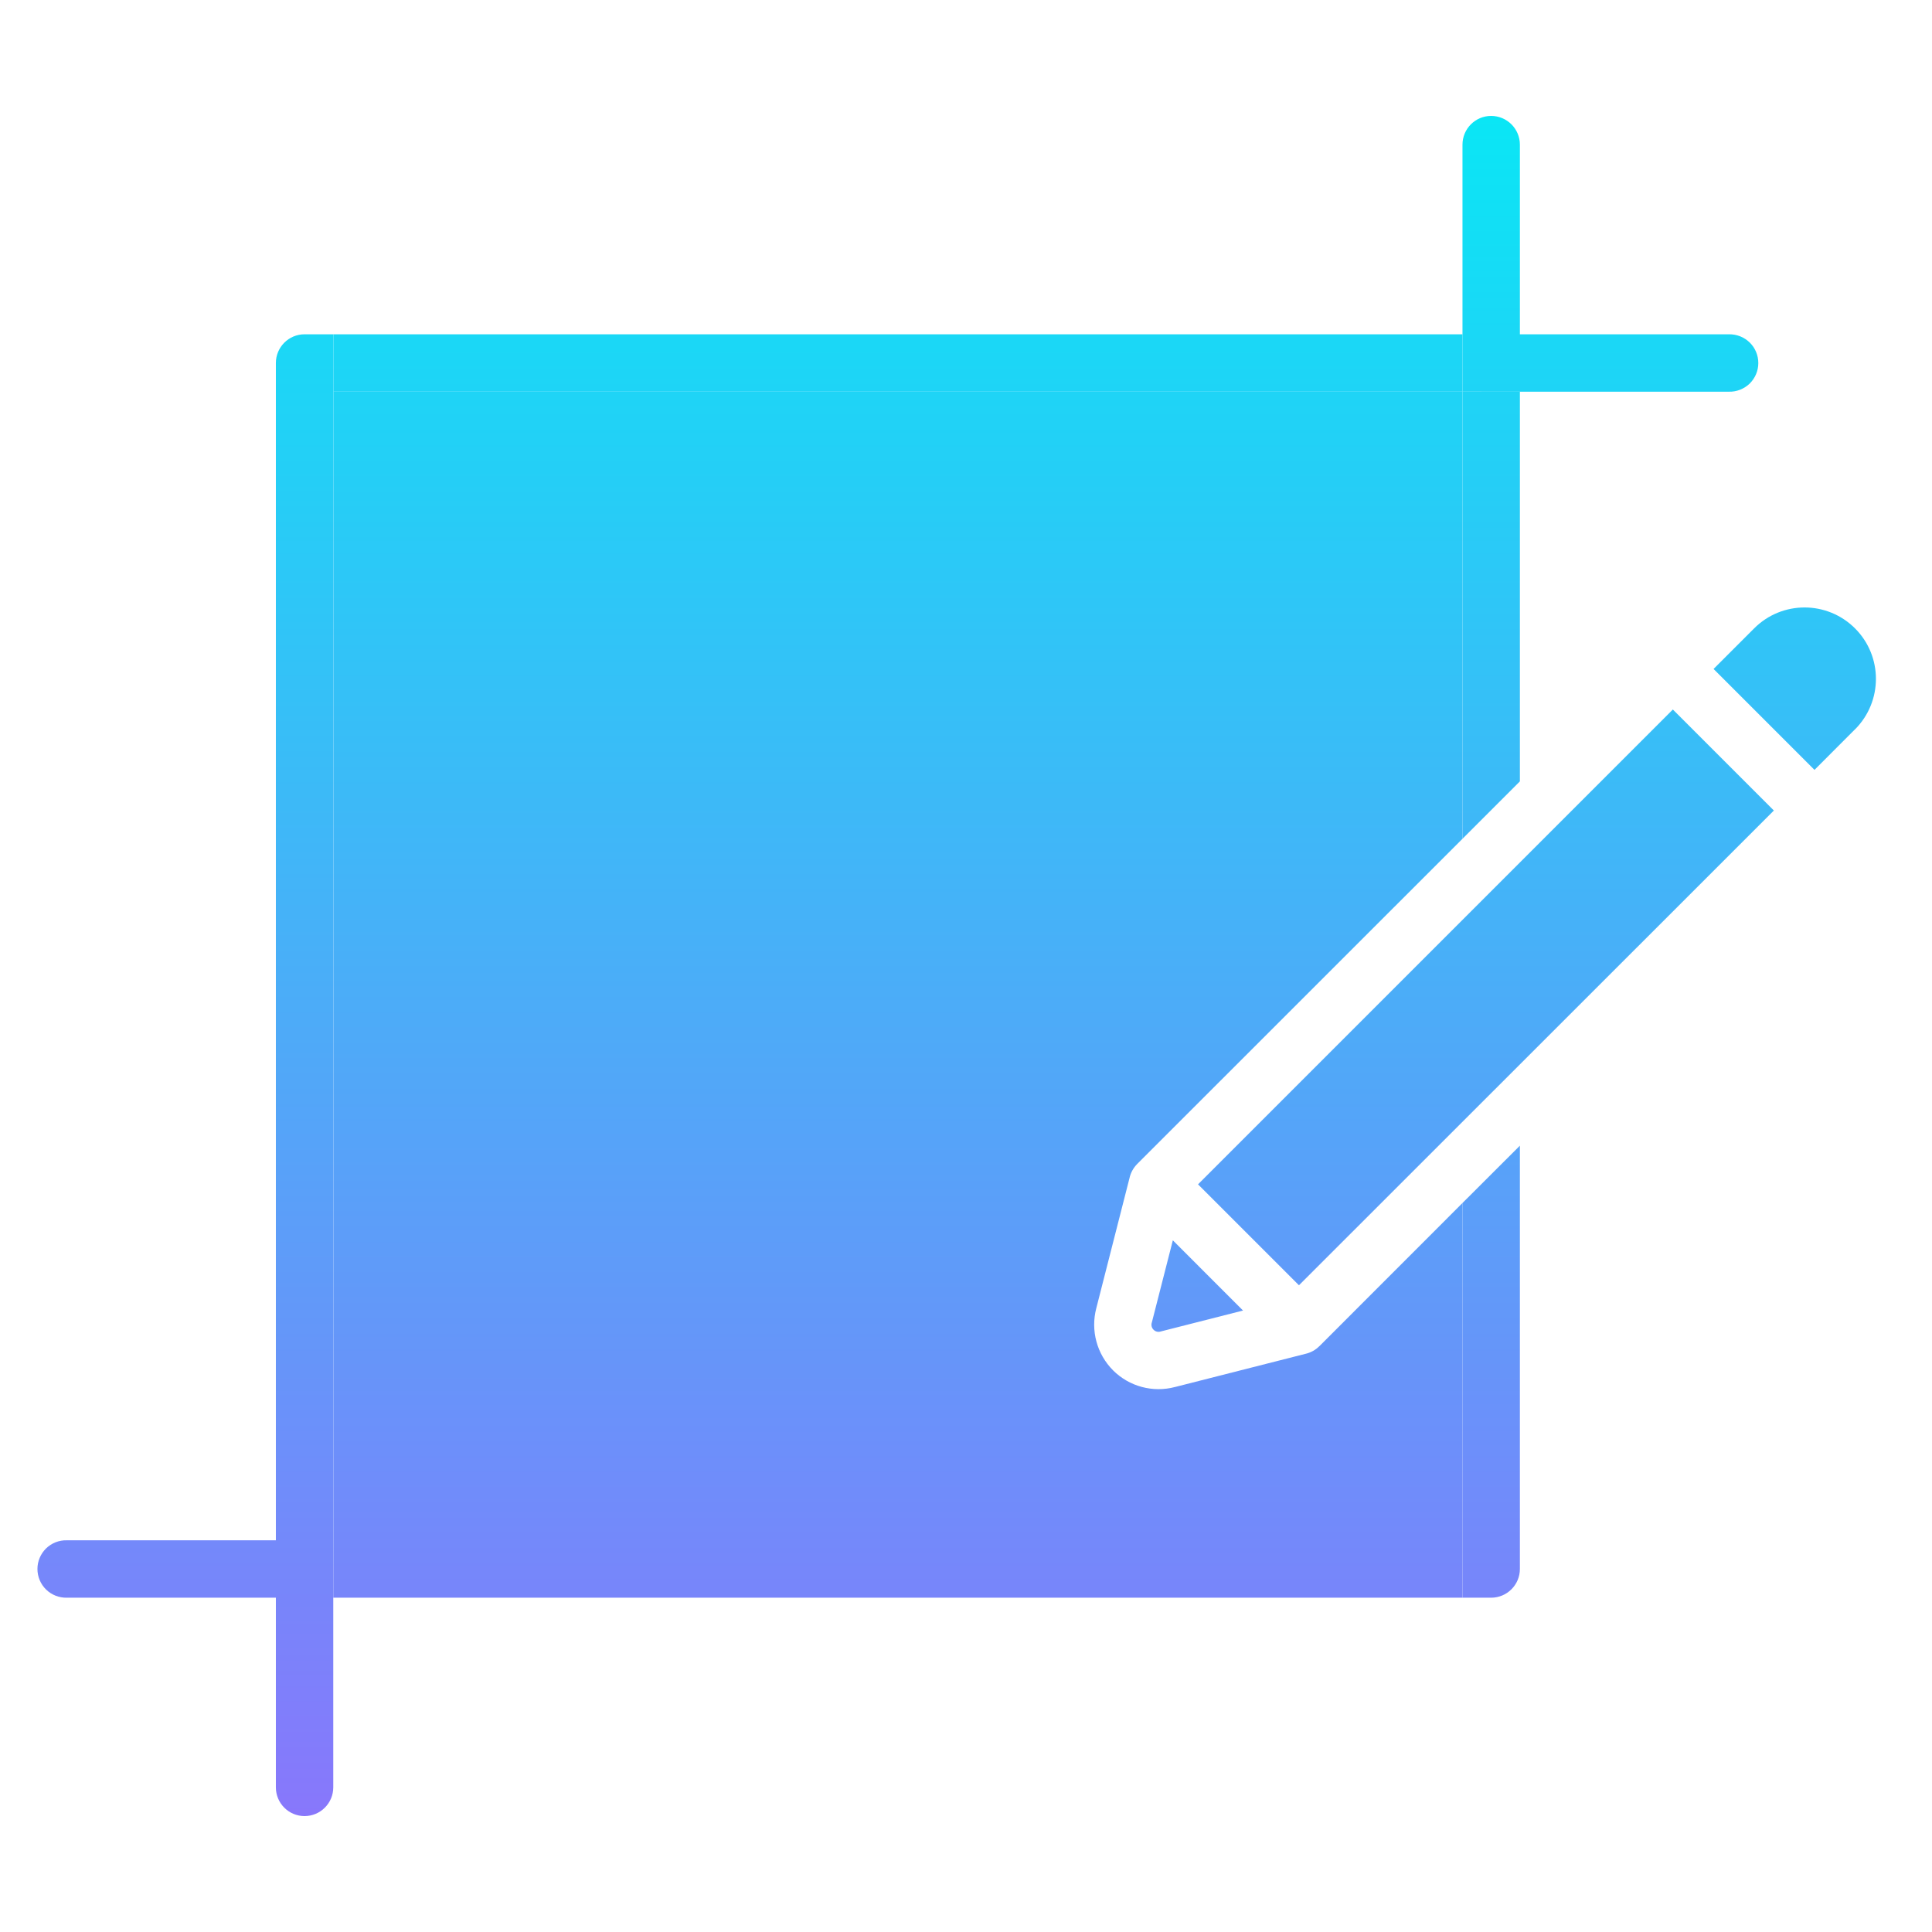 <svg width="100" height="100" viewBox="0 0 100 100" fill="none" xmlns="http://www.w3.org/2000/svg">
<g clip-path="url(#clip0_1321_378)">
<path d="M60.086 68.915C59.953 68.962 59.808 68.927 59.71 68.829C59.607 68.731 59.573 68.581 59.62 68.448L60.706 64.199L64.339 67.833L60.086 68.915Z" fill="url(#paint0_linear_1321_378)"/>
<path d="M88.694 34.625L93.918 39.849L96.013 37.75H96.017C97.458 36.305 97.458 33.967 96.017 32.526C94.572 31.081 92.234 31.081 90.793 32.526L88.694 34.625Z" fill="url(#paint1_linear_1321_378)"/>
<path d="M91.815 41.953L67.234 66.525L62.01 61.301L86.587 36.724L91.815 41.953Z" fill="url(#paint2_linear_1321_378)"/>
<path d="M75.694 79.72H17.257L17.25 82.697H75.699L75.694 79.72Z" fill="url(#paint3_linear_1321_378)"/>
<path d="M17.257 79.72L17.261 20.273V17.303H15.763C14.942 17.303 14.279 17.97 14.279 18.791V79.726H3.464C3.062 79.713 2.673 79.867 2.386 80.145C2.1 80.427 1.938 80.808 1.938 81.209C1.938 81.611 2.1 81.996 2.386 82.274C2.673 82.556 3.062 82.706 3.464 82.697H14.279V92.512C14.279 93.333 14.942 94 15.763 94C16.584 94 17.25 93.333 17.25 92.512V82.697L17.257 79.72Z" fill="url(#paint4_linear_1321_378)"/>
<path d="M67.559 70.077L60.822 71.791H60.817C59.672 72.095 58.449 71.766 57.611 70.928C56.773 70.086 56.444 68.867 56.743 67.717L58.462 60.98C58.522 60.702 58.663 60.45 58.859 60.249L75.699 43.414V20.273H17.261L17.257 79.72H75.694L75.699 62.266L68.29 69.679H68.286C68.089 69.88 67.832 70.017 67.559 70.077Z" fill="url(#paint5_linear_1321_378)"/>
<path d="M17.261 20.273H75.699L75.698 17.303H17.261V20.273Z" fill="url(#paint6_linear_1321_378)"/>
<path d="M75.698 7.488V17.303L75.699 20.273L78.669 20.274H89.484C89.882 20.287 90.271 20.133 90.562 19.855C90.848 19.573 91.01 19.192 91.01 18.791C91.01 18.389 90.848 18.004 90.562 17.726C90.271 17.444 89.882 17.294 89.484 17.303H78.669V7.488C78.669 6.667 78.002 6 77.181 6C76.36 6 75.698 6.667 75.698 7.488Z" fill="url(#paint7_linear_1321_378)"/>
<path d="M75.699 62.266L75.694 79.72L75.699 82.697H77.181C78.002 82.697 78.669 82.03 78.669 81.209V59.3L75.699 62.266Z" fill="url(#paint8_linear_1321_378)"/>
<path d="M75.699 20.273V43.414L78.669 40.444L78.669 20.274L75.699 20.273Z" fill="url(#paint9_linear_1321_378)"/>
</g>
<defs>
<linearGradient id="paint0_linear_1321_378" x1="51.001" y1="6" x2="51.001" y2="94" gradientUnits="userSpaceOnUse">
<stop stop-color="#0AE6F5"/>
<stop offset="1" stop-color="#8877FB"/>
</linearGradient>
<linearGradient id="paint1_linear_1321_378" x1="51.001" y1="6" x2="51.001" y2="94" gradientUnits="userSpaceOnUse">
<stop stop-color="#0AE6F5"/>
<stop offset="1" stop-color="#8877FB"/>
</linearGradient>
<linearGradient id="paint2_linear_1321_378" x1="51.001" y1="6" x2="51.001" y2="94" gradientUnits="userSpaceOnUse">
<stop stop-color="#0AE6F5"/>
<stop offset="1" stop-color="#8877FB"/>
</linearGradient>
<linearGradient id="paint3_linear_1321_378" x1="51.001" y1="6" x2="51.001" y2="94" gradientUnits="userSpaceOnUse">
<stop stop-color="#0AE6F5"/>
<stop offset="1" stop-color="#8877FB"/>
</linearGradient>
<linearGradient id="paint4_linear_1321_378" x1="51.001" y1="6" x2="51.001" y2="94" gradientUnits="userSpaceOnUse">
<stop stop-color="#0AE6F5"/>
<stop offset="1" stop-color="#8877FB"/>
</linearGradient>
<linearGradient id="paint5_linear_1321_378" x1="51.001" y1="6" x2="51.001" y2="94" gradientUnits="userSpaceOnUse">
<stop stop-color="#0AE6F5"/>
<stop offset="1" stop-color="#8877FB"/>
</linearGradient>
<linearGradient id="paint6_linear_1321_378" x1="51.001" y1="6" x2="51.001" y2="94" gradientUnits="userSpaceOnUse">
<stop stop-color="#0AE6F5"/>
<stop offset="1" stop-color="#8877FB"/>
</linearGradient>
<linearGradient id="paint7_linear_1321_378" x1="51.001" y1="6" x2="51.001" y2="94" gradientUnits="userSpaceOnUse">
<stop stop-color="#0AE6F5"/>
<stop offset="1" stop-color="#8877FB"/>
</linearGradient>
<linearGradient id="paint8_linear_1321_378" x1="51.001" y1="6" x2="51.001" y2="94" gradientUnits="userSpaceOnUse">
<stop stop-color="#0AE6F5"/>
<stop offset="1" stop-color="#8877FB"/>
</linearGradient>
<linearGradient id="paint9_linear_1321_378" x1="51.001" y1="6" x2="51.001" y2="94" gradientUnits="userSpaceOnUse">
<stop stop-color="#0AE6F5"/>
<stop offset="1" stop-color="#8877FB"/>
</linearGradient>
<clipPath id="clip0_1321_378">
<rect width="100" height="100" fill="white"/>
</clipPath>
</defs>
</svg>
